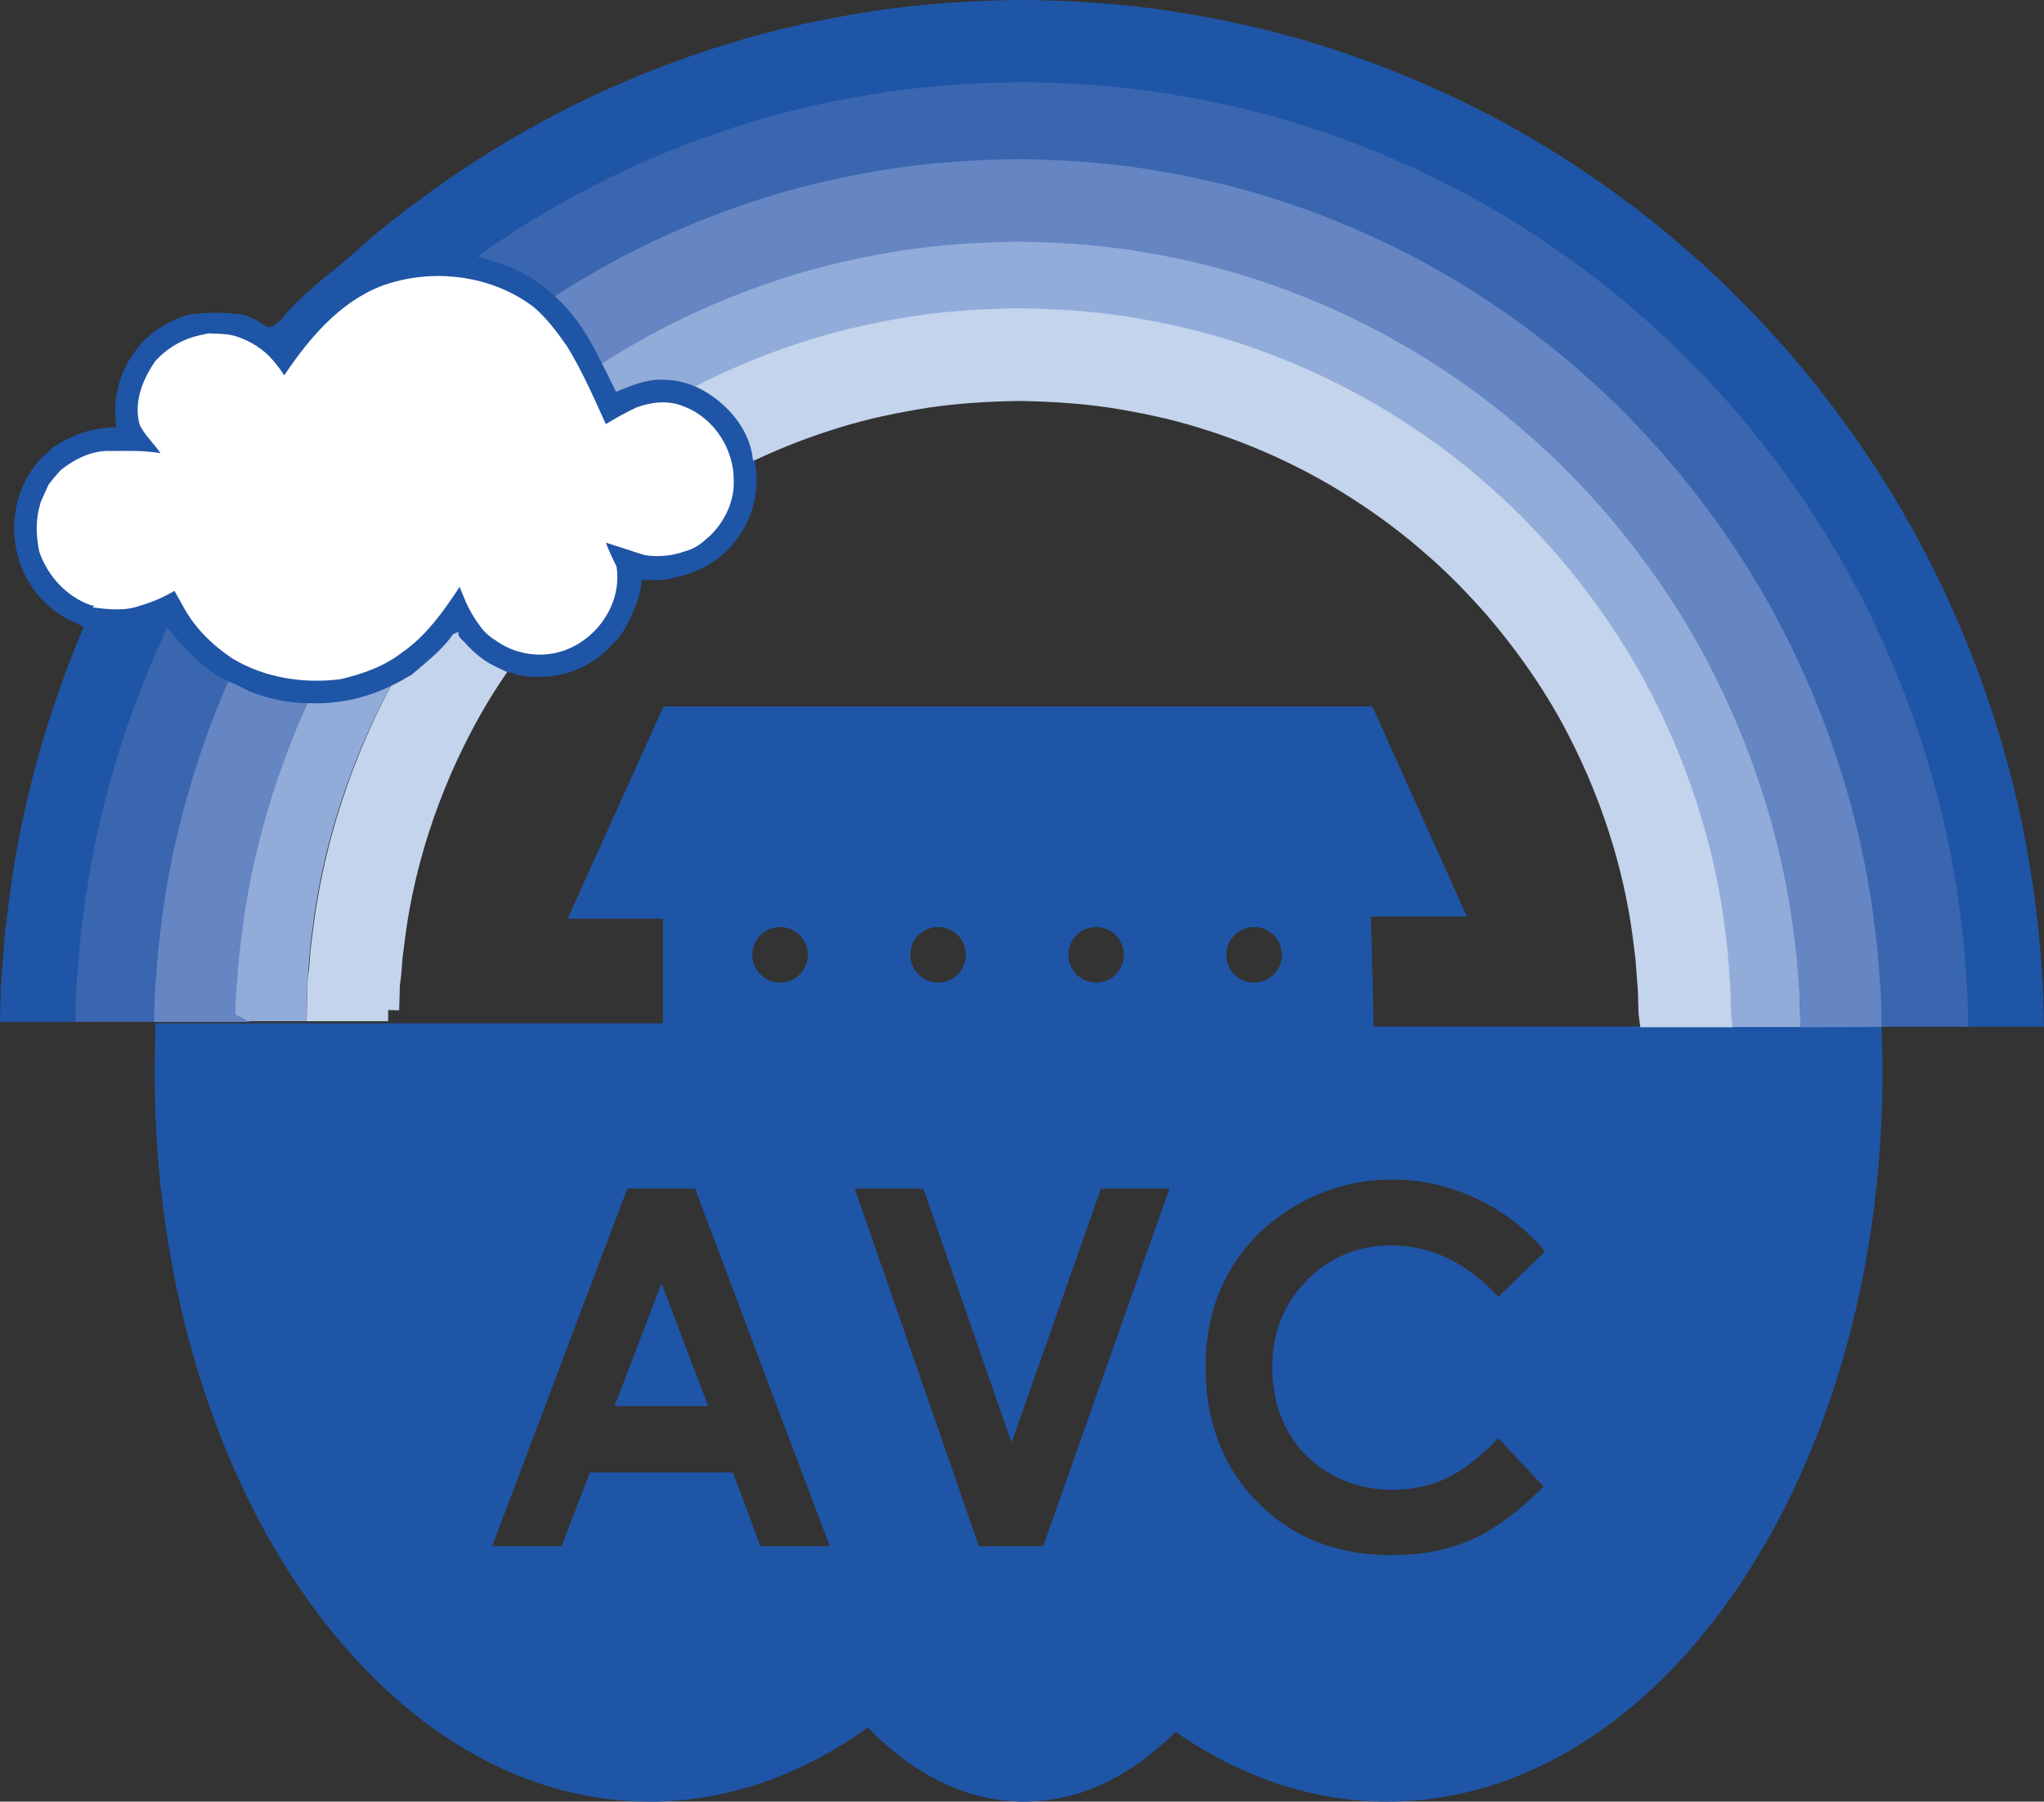 <?xml version="1.0" encoding="UTF-8"?>
<svg xmlns="http://www.w3.org/2000/svg" viewBox="0 0 640.43 564.48">
  <rect x="0" y="0" width="640.43" height="564.48" fill="#333333" stroke="none"/>
  <defs>
    <style>
      .cls-1 {
        fill: #92acda;
        stroke: #92acda;
        stroke-width: .5px;
      }

      .cls-1, .cls-2, .cls-3, .cls-4, .cls-5 {
        stroke-miterlimit: 10;
      }

      .cls-6 {
        fill: #fff;
      }

      .cls-2 {
        fill: #3a66b0;
        stroke: #3a66b0;
        stroke-width: 6px;
      }

      .cls-3 {
        fill: #6585c3;
        stroke: #6585c3;
        stroke-width: 3px;
      }

      .cls-4 {
        stroke: #1f55a6;
        stroke-width: 4px;
      }

      .cls-4, .cls-7 {
        fill: #1f55a6;
      }

      .cls-5 {
        fill: #c4d4ed;
        stroke: #c4d4ed;
        stroke-width: 7px;
      }
    </style>
  </defs>
  <g id="Hut">
    <path class="cls-7" d="M459.62,287.18l-29.64-65.85H207.91l-30.07,66.54h29.87v34.84l222.73-.42-.9-35.1h30.08Zm-215.19,20.68c-4.8,0-8.7-3.89-8.7-8.7s3.89-8.7,8.7-8.7,8.7,3.89,8.7,8.7-3.89,8.7-8.7,8.7Zm49.5,0c-4.8,0-8.7-3.89-8.7-8.7s3.89-8.7,8.7-8.7,8.7,3.89,8.7,8.7-3.89,8.7-8.7,8.7Zm49.5,0c-4.8,0-8.7-3.89-8.7-8.7s3.89-8.7,8.7-8.7,8.7,3.89,8.7,8.7-3.89,8.7-8.7,8.7Zm49.5,0c-4.8,0-8.7-3.89-8.7-8.7s3.89-8.7,8.7-8.7,8.7,3.89,8.7,8.7-3.89,8.7-8.7,8.7Z"/>
  </g>
  <g id="Blobs">
    <g>
      <polygon class="cls-7" points="192.53 440.58 221.91 440.58 207.27 402.11 192.53 440.58"/>
      <path class="cls-7" d="M589.52,321.62H279.83l-56.03-1H48.77c-.21,4.81-.32,10.66-.32,15.54,0,126.1,69.47,228.32,155.17,228.32,24.48,0,47.63-8.35,68.22-23.21,14.51,14.79,31.2,23.21,48.94,23.21s33.39-7.91,47.58-21.85c20.11,14.01,42.58,21.85,66.31,21.85,85.7,0,155.17-102.22,155.17-228.32,0-4.89-.12-9.73-.32-14.54ZM238.25,484.45l-8.59-23.08h-44.81l-8.93,23.08h-21.72l42.35-112.05h21.2l42.23,112.05h-21.72Zm88.61,0h-20.16l-38.89-112.05h21.49l27.63,79.6,28.03-79.6h21.46l-39.56,112.05Zm76.55-36.28c3.18,5.79,7.68,10.34,13.5,13.65,5.82,3.3,12.28,4.96,19.39,4.96,6.07,0,11.61-1.16,16.63-3.47,5.02-2.31,10.54-6.52,16.56-12.62l14.17,15.09c-8.11,8.08-15.78,13.68-22.99,16.8-7.22,3.12-15.45,4.69-24.71,4.69-17.07,0-31.04-5.52-41.92-16.57-10.87-11.04-16.31-25.2-16.31-42.47,0-11.17,2.47-21.1,7.43-29.78,4.95-8.68,12.04-15.67,21.27-20.95,9.23-5.28,19.17-7.92,29.82-7.92,9.06,0,17.78,1.95,26.16,5.86,8.38,3.9,15.61,9.46,21.69,16.65l-14.62,14.22c-9.95-10.72-21.13-16.09-33.56-16.09-10.49,0-19.33,3.66-26.51,10.98s-10.78,16.34-10.78,27.07c0,7.47,1.59,14.11,4.77,19.9Z"/>
    </g>
  </g>
  <g id="Rainbow">
    <path class="cls-1" d="M95.74,319.71s.07-2.73,.2-7.84c0-2.56,.23-5.7,.53-9.4,.15-1.85,.31-3.83,.48-5.95,.27-2.11,.56-4.34,.86-6.71,2.4-18.84,8.78-45.83,24.23-74.76,7.68-14.44,17.87-29.11,30.33-43.15,6.31-6.94,13.09-13.82,20.63-20.18,7.42-6.49,15.53-12.52,24.12-18.09,17.16-11.2,36.53-20.27,57.14-26.49,10.29-3.16,20.95-5.34,31.71-7.05,10.79-1.59,21.73-2.25,32.68-2.4,10.95,.15,21.89,.81,32.68,2.4,10.76,1.7,21.41,3.88,31.71,7.05,20.61,6.22,39.98,15.29,57.14,26.49,8.59,5.58,16.7,11.6,24.12,18.09,7.54,6.36,14.32,13.25,20.63,20.18,12.46,14.04,22.64,28.7,30.33,43.15,15.45,28.93,21.83,55.92,24.23,74.76,.3,2.37,.59,4.6,.86,6.71,.17,2.12,.33,4.1,.47,5.95,.31,3.69,.53,6.84,.53,9.4,.13,5.11,.2,9.67,.2,9.67h22.31s-.07-4.82-.22-10.44c-.01-2.81-.25-6.27-.59-10.33-.16-2.03-.34-4.21-.53-6.54-.29-2.32-.61-4.78-.94-7.38-2.65-20.72-9.66-50.45-26.67-82.29-8.46-15.89-19.65-32.03-33.35-47.46-6.94-7.63-14.4-15.19-22.68-22.19-8.17-7.13-17.08-13.76-26.53-19.9-18.87-12.32-40.19-22.31-62.88-29.15-11.34-3.48-23.06-5.9-34.9-7.75-11.87-1.74-23.9-2.49-35.92-2.63-12.03,.15-24.05,.89-35.92,2.63-11.84,1.86-23.57,4.28-34.9,7.75-22.69,6.84-44.01,16.83-62.88,29.15-9.45,6.13-18.36,12.77-26.53,19.9-8.28,7-15.75,14.56-22.69,22.19-13.7,15.43-24.89,31.57-33.35,47.46-17.01,31.83-24.02,61.57-26.67,82.29-.33,2.6-.64,5.06-.94,7.38-.19,2.33-.36,4.51-.53,6.54-.34,4.06-.58,7.52-.59,10.33-.14,5.61-.22,8.61-.22,8.61h22.31Z"/>
    <path class="cls-5" d="M121.57,316.46s.06-2.44,.19-7.01c0-2.29,.2-1.21,.48-4.51,.13-1.65,.27-3.42,.42-5.32,.24-1.88,.5-3.88,.77-5.99,2.12-16.83,7.78-40.87,21.47-66.7,6.8-12.9,15.85-25.99,26.9-38.53,5.61-6.19,11.62-12.36,18.31-18.03,6.58-5.8,13.78-11.18,21.4-16.16,15.22-10.01,32.38-18.09,50.64-23.64,9.12-2.83,18.56-4.76,28.1-6.29,9.56-1.42,19.28-2,29.01-2.15,9.73,.15,19.45,.73,29.01,2.15,9.53,1.53,18.98,3.46,28.1,6.29,18.25,5.55,35.42,13.63,50.64,23.64,7.62,4.98,14.82,10.36,21.4,16.16,6.7,5.67,12.7,11.84,18.31,18.03,11.05,12.55,20.1,25.64,26.9,38.53,13.68,25.83,19.35,49.88,21.47,66.7,.27,2.11,.53,4.11,.77,5.99,.15,1.89,.29,3.66,.42,5.32,.28,3.3,.48,6.11,.48,8.4,.12,4.57,.19,5.02,.19,5.02h21.98s-.07-.71-.2-5.79c0-2.54-.22-5.66-.53-9.32-.14-1.83-.3-3.8-.47-5.9-.27-2.09-.55-4.31-.85-6.66-2.37-18.69-8.65-45.46-23.88-74.17-7.57-14.33-17.61-28.88-29.88-42.81-6.22-6.88-12.9-13.72-20.33-20.02-7.31-6.44-15.3-12.42-23.77-17.95-16.91-11.12-35.99-20.11-56.3-26.28-10.14-3.14-20.64-5.3-31.24-6.99-10.63-1.57-21.41-2.23-32.2-2.38-10.79,.15-21.57,.81-32.2,2.38-10.6,1.69-21.1,3.85-31.24,6.99-20.31,6.17-39.39,15.17-56.3,26.28-8.47,5.53-16.46,11.51-23.77,17.95-7.43,6.31-14.11,13.14-20.33,20.02-12.28,13.92-22.31,28.48-29.88,42.81-15.22,28.71-21.51,55.48-23.88,74.17-.3,2.35-.58,4.57-.85,6.66-.17,2.1-.32,4.07-.47,5.9-.3,3.66-.52,2.89-.53,5.43-.13,5.07-.2,7.78-.2,7.78h21.98Z"/>
    <path class="cls-4" d="M24.8,318.16c.03-1.29,.07-2.78,.1-4.46,.03-3.45,.3-6.15,.7-11.15,.2-2.5,.37-5.18,.65-8.04,.35-2.85,.73-5.88,1.12-9.09,3.21-25.5,11.65-62.19,32.18-101.39,10.21-19.56,23.66-39.44,40.18-58.41,8.35-9.4,17.35-18.68,27.32-27.3,9.84-8.76,20.57-16.93,31.96-24.48,22.75-15.16,48.46-27.48,75.85-35.91,13.68-4.27,27.82-7.29,42.1-9.55,14.31-2.15,28.79-3.08,43.25-3.24,14.46,.15,28.94,1.09,43.25,3.24,14.28,2.27,28.42,5.28,42.1,9.55,27.39,8.42,53.1,20.75,75.85,35.91,11.39,7.55,22.12,15.72,31.96,24.48,9.96,8.62,18.97,17.91,27.32,27.3,16.52,18.96,29.97,38.84,40.18,58.41,20.54,39.2,28.97,75.89,32.18,101.39,.4,3.2,.77,6.23,1.12,9.09,.28,2.86,.45,5.54,.65,8.04,.4,4.99,.68,9.24,.7,12.69,.04,1.68,.07,3.17,.1,4.46h22.75c-.03-1.5-.07-3.25-.12-5.27-.04-3.71-.33-8.28-.76-13.66-.21-2.69-.4-5.58-.7-8.66-.38-3.07-.78-6.34-1.2-9.79-3.47-27.46-12.55-67.01-34.68-109.23-11-21.07-25.48-42.48-43.27-62.9-8.98-10.12-18.69-20.11-29.41-29.4-10.6-9.43-22.15-18.23-34.41-26.36-24.5-16.32-52.2-29.61-81.71-38.68-14.74-4.6-29.98-7.86-45.36-10.29-15.41-2.31-31-3.33-46.55-3.48-15.55,.15-31.14,1.17-46.55,3.48-15.38,2.43-30.61,5.69-45.36,10.29-29.51,9.07-57.21,22.36-81.71,38.68-12.27,8.13-23.81,16.93-34.41,26.36-10.72,9.29-20.43,19.28-29.41,29.4-17.79,20.41-32.27,41.83-43.27,62.9-22.13,42.22-31.21,81.77-34.68,109.23-.42,3.45-.83,6.71-1.2,9.79-.3,3.08-.49,5.97-.7,8.66-.43,5.38-.72,8.41-.76,12.12-.05,2.02-.09,3.77-.12,5.27H24.8Z"/>
    <path class="cls-2" d="M49.25,317.15c.03-1.05,.05-2.23,.09-3.54,.02-3.15,.28-4.47,.65-9.02,.18-2.28,.38-4.73,.59-7.34,.32-2.6,.67-5.37,1.03-8.29,2.94-23.26,10.68-56.68,29.5-92.43,9.36-17.84,21.71-35.97,36.86-53.27,7.66-8.57,15.91-17.05,25.06-24.91,9.03-8,18.87-15.44,29.31-22.33,20.86-13.83,44.43-25.06,69.53-32.74,12.54-3.9,25.5-6.63,38.59-8.71,13.12-1.96,26.41-2.8,39.68-2.95,13.27,.15,26.56,1,39.68,2.95,13.09,2.08,26.05,4.81,38.59,8.71,25.1,7.68,48.67,18.91,69.53,32.74,10.45,6.89,20.29,14.33,29.31,22.33,9.14,7.86,17.4,16.34,25.06,24.91,15.15,17.31,27.5,35.43,36.86,53.27,18.82,35.75,26.56,69.17,29.5,92.43,.36,2.92,.71,5.69,1.03,8.29,.21,2.61,.41,5.06,.59,7.34,.37,4.56,.63,8.43,.65,11.58,.03,1.31,.06,1.49,.09,2.54h22.6c-.03-1.26-.06-2.71-.1-4.34-.03-3.41-.3-6.61-.7-11.54-.2-2.47-.37-5.12-.64-7.94-.35-2.82-.72-5.81-1.11-8.98-3.19-25.19-11.57-61.44-31.97-100.17-10.14-19.33-23.51-38.97-39.92-57.71-8.29-9.28-17.24-18.45-27.14-26.97-9.78-8.65-20.43-16.73-31.75-24.19-22.6-14.98-48.14-27.15-75.35-35.48-13.59-4.22-27.64-7.2-41.83-9.44-14.22-2.12-28.6-3.05-42.96-3.2-14.36,.15-28.75,1.08-42.96,3.2-14.19,2.24-28.23,5.22-41.83,9.44-27.21,8.32-52.75,20.5-75.35,35.48-11.31,7.46-21.97,15.53-31.75,24.19-9.9,8.52-18.85,17.69-27.14,26.97-16.41,18.74-29.78,38.38-39.92,57.71-20.4,38.73-28.78,74.98-31.97,100.17-.39,3.16-.76,6.16-1.11,8.98-.28,2.82-.45,5.48-.64,7.94-.4,4.93-.67,6.58-.7,9.98-.04,1.63-.07,3.08-.1,4.34h22.6Z"/>
    <path class="cls-3" d="M72.24,318.68c.02-.78,.04-1.63,.06-2.56,.01-2.89,.25-5.87,.59-10.04,.16-2.09,.34-4.33,.53-6.73,.3-2.38,.61-4.92,.95-7.6,2.67-21.33,9.72-51.92,26.85-84.68,8.51-16.35,19.77-32.96,33.57-48.84,6.98-7.85,14.5-15.64,22.83-22.84,8.22-7.34,17.19-14.16,26.7-20.47,18.99-12.68,40.45-22.96,63.29-30,11.41-3.58,23.21-6.07,35.13-7.98,11.95-1.79,24.05-2.56,36.16-2.71,12.1,.15,24.21,.92,36.16,2.71,11.92,1.91,23.72,4.4,35.13,7.98,22.84,7.04,44.29,17.32,63.29,30,9.51,6.31,18.48,13.14,26.7,20.47,8.34,7.2,15.85,14.99,22.83,22.84,13.79,15.87,25.05,32.48,33.57,48.84,17.12,32.76,24.18,63.36,26.85,84.68,.33,2.68,.65,5.21,.95,7.6,.19,2.4,.37,4.64,.53,6.73,.34,4.18,.58,7.73,.59,10.63,.02,.92,.04,2.86,.06,3.64l22.45-.08c-.02-1-.05-3.12-.08-4.35-.02-3.15-.28-7.03-.64-11.58-.18-2.28-.38-4.73-.59-7.34-.32-2.6-.66-5.37-1.03-8.29-2.92-23.26-10.61-56.68-29.3-92.43-9.3-17.84-21.56-35.97-36.61-53.27-7.61-8.57-15.81-17.05-24.9-24.91-8.97-8-18.74-15.44-29.12-22.33-20.72-13.83-44.14-25.06-69.07-32.74-12.46-3.9-25.34-6.63-38.34-8.71-13.03-1.96-26.23-2.8-39.42-2.95-13.18,.15-26.38,1-39.42,2.95-13,2.08-25.88,4.81-38.34,8.71-24.93,7.68-48.35,18.91-69.07,32.74-10.38,6.89-20.15,14.33-29.12,22.33-9.09,7.86-17.29,16.34-24.9,24.91-15.05,17.31-27.32,35.43-36.61,53.27-18.69,35.75-26.38,69.17-29.3,92.43-.36,2.92-.7,5.69-1.03,8.29-.21,2.61-.4,5.06-.59,7.34-.37,4.56-.62,7.85-.64,11-.03,1.23-.06,2.35-.08,3.35h22.45Z"/>
  </g>
  <g id="Cloud">
    <path class="cls-6" d="M58.71,103.01l12.26-2.92,13.79,5.98,4.34,2.55s24.26-24.51,27.57-24.51,27.06-1.53,27.06-1.53l23.74,8.43,13.36,14.04,7.06,19.66s1.79,3.06,3.06,2.81,9.46-7.78,12.39-5.93,16.97,4.4,16.97,4.4c0,0,8.94,8.43,9.58,9.96s4.21,13.94,4.21,13.94l-3.06,13.89-10.98,9.96-15.32,3.83-8.74-2.04-.61,13.68-9.8,13.64-11.23,5.36-16.34-1.79-14.1-14.61-13.73,14.36-17.62,9.45-24.77,1.02-18.64-7.4-16.39-18.64-17.57,4.34-18.64-8.55-8.94-12.64s1.79-16.34,2.04-17.62,6.89-10.33,6.89-10.33l8.05-6.77,9.31-.77h9.19s-3.06-12.77-3.06-13.53,1.79-10.21,3.32-11.23,8.17-6.38,8.17-6.38l7.15-4.09Z"/>
    <path class="cls-7" d="M236.38,143.9l-.43,.66c-.64-8.95-6.93-16.91-14.41-21.5-4.21-2.71-9.2-4.11-14.21-4.11-.44,.49-.93,.92-1.45,1.29,.52-.37,1.01-.79,1.45-1.29-5.05-.07-9.73,1.94-14.31,3.82-1.49-3.09-3.02-6.17-4.58-9.23-.73-1.46-1.48-2.92-2.25-4.36-1.37,.18-2.73,.36-4.08,.53-.04,1.15-.08,2.31-.07,3.46-.01-1.15,.03-2.31,.07-3.46,1.35-.17,2.71-.35,4.08-.53-3.11-5.84-6.98-11.37-11.82-15.91-3.54-3.26-7.4-6.22-11.75-8.3-4.82-2.44-10.13-3.56-15.19-5.34l1.46-.84c-7.31-3.11-16.08,1.6-22.93-3.06-1.74-.92-2.79-2.62-3.96-4.11-.9-.11-.4,1.63-1.3,1.52-1.09,.9-1.11-1.41-2.24-.55-.29,.47-2.92,2.42-3.21,2.89-.47,.23-2.74,2.75-3.21,2.98-7.32,6.24-14.21,11.13-20.87,18.06-.28,.3-.84,.89-1.12,1.19-.77,1.19-1.64,2.33-2.82,3.14-1.19,.96-2.42,2.32-4.04,1.25-.18-.11-.53-.34-.71-.46-1.93-1.32-4.06-2.31-6.28-3.03-5.52-.83-11.13-.78-16.67-.11-6.55,1.78-12.69,5.47-16.76,10.98-5.36,6.77-7.63,15.79-6.3,24.32-1.53,.13-3.05,.24-4.57,.41-5.07,.68-10.01,2.45-14.22,5.37-.97,.3-1.7,.89-2.19,1.79-.35,.27-1.06,.82-1.42,1.1-.99,.72-1.78,1.68-2.51,2.66-6.78,8.12-8.81,19.78-5.75,29.83,2.42,8.65,8.83,16.13,17.03,19.81,1.08,.52,2.16,1.04,3.24,1.56-.02,.05-.04,.09-.06,.14,.43,.14,.89,.25,1.35,.37,.51,.23,1.13,.46,1.88,.67,1.11,.01,1.93-.01,2.55-.07,5.96,.35,8.11-.09,11.33-.54,3.41-.47,8.53-1.14,8.53-1.14l1.33,1.53c5.58,6.95,11.93,13.89,20.54,16.99,1.57,.75,3.11,1.59,4.67,2.36,6,2.33,12.39,3.72,18.84,3.67,10.75,.49,21.4-2.6,30.57-8.14,.34-.18,1.02-.55,1.36-.74l.55-.49c4.4-3.79,9.07-7.36,12.41-12.19,.56-.27,1.13-.53,1.71-.79-.36,1.36,.93,2.29,1.77,3.13,2.64,2.99,5.68,5.67,9.27,7.47,1.09,.56,2.19,1.08,3.31,1.58,.98,.54,2.04,.77,3.16,.7l-.44,.29c10.33,2.61,22.18,0,29.67-7.78,.42-.43,1.27-1.27,1.7-1.69,.28-.29,.85-.86,1.14-1.15h0c.21-.26,.63-.78,.84-1.04,2.27-2.79,3.69-6.13,5.01-9.44,1.18-2.61,1.65-5.46,2.02-8.28,3.73,.01,7.54,.15,11.15-.96,6.96-1.62,13.57-5.31,17.97-11.03,5.83-7.12,8.12-16.89,6.16-25.87Zm-33.03-22.32c-.89,.36-1.82,.66-2.74,.94h0c.92-.28,1.85-.58,2.74-.94ZM24.05,191.58c.56,.02,.93,.1,1.16,.22-.33-.12-.71-.2-1.16-.22Zm171.35-2.38c-.11,.06-.25,.14-.41,.22,.15-.08,.3-.16,.41-.22,.3-1.95,.51-3.91,.61-5.88-.1,1.97-.31,3.93-.61,5.88Zm27.05-21.3l-1.08,.89c-1.95,1.87-4.27,3.33-6.91,3.99-3.98,1.44-8.33,1.81-12.5,1.13-.61-.18-1.82-.56-2.43-.75-3.23-1.06-6.46-2.13-9.7-3.14,.91,2.58,2.16,5.02,3.34,7.48,2,12.47-7.56,24.99-19.83,27.22-6.25,1.15-12.88-.31-18.02-4.05-2.14-1.29-3.98-3.01-5.34-5.1-1.62-2.17-2.95-4.55-4.06-7.02-.63-1.57-1.27-3.13-1.91-4.68-5.05,7.69-10.51,15.39-18.18,20.68-5.62,4.33-12.4,6.69-19.23,8.27-11.48,1.44-23.51-.4-33.53-6.35-6.55-4.27-12.29-9.96-15.94-16.92-.82-1.48-1.64-2.95-2.46-4.42-3.29,1.93-6.8,3.47-10.46,4.54-4.87,1.86-10.13,1.31-15.16,.63l.47-.54-1.06-.12c-7.67-2.73-13.51-9.15-16.16-16.77-.87-4.29-1.15-8.69-.21-13,.15-.61,.46-1.82,.61-2.43,.82-1.9,1.69-3.77,2.54-5.65,1.18-1.57,2.46-3.04,3.77-4.49,4.5-3.59,10.08-6.33,15.96-5.99,5.12-.06,10.25-.17,15.32,.67-2.07-3.01-4.87-5.52-6.5-8.81-2.04-7.04,.9-14.37,4.93-20.11,3.19-3.52,7.33-6.14,11.88-7.51,1.55-.44,3.13-.79,4.71-1.09l.56,.02c2.85,.12,5.78,.07,8.51,1.02,4.21,1.46,8.14,3.85,11.04,7.28,.8,.94,1.58,1.9,2.32,2.89,.33,.48,.99,1.45,1.31,1.93,7.78-11.53,17.28-22.95,30.65-28.06,15.56-5.66,34.18-3.46,47.46,6.62,.09,.07,.27,.22,.36,.3,3.82,3.37,6.94,7.41,9.82,11.59,.05,.08,.16,.23,.21,.3l.13,.17c.09,.05,.19,.11,.31,.17-.11-.06-.21-.12-.31-.17,4.74,7.76,8.39,16.1,12.14,24.37,3.11-1.91,6.3-3.69,9.61-5.24,4.77-1.74,10.09-2.33,14.88-.28,9.37,3.5,15.73,13.39,15.58,23.32,.21,6.48-2.87,12.73-7.44,17.21Z"/>
  </g>
</svg>
